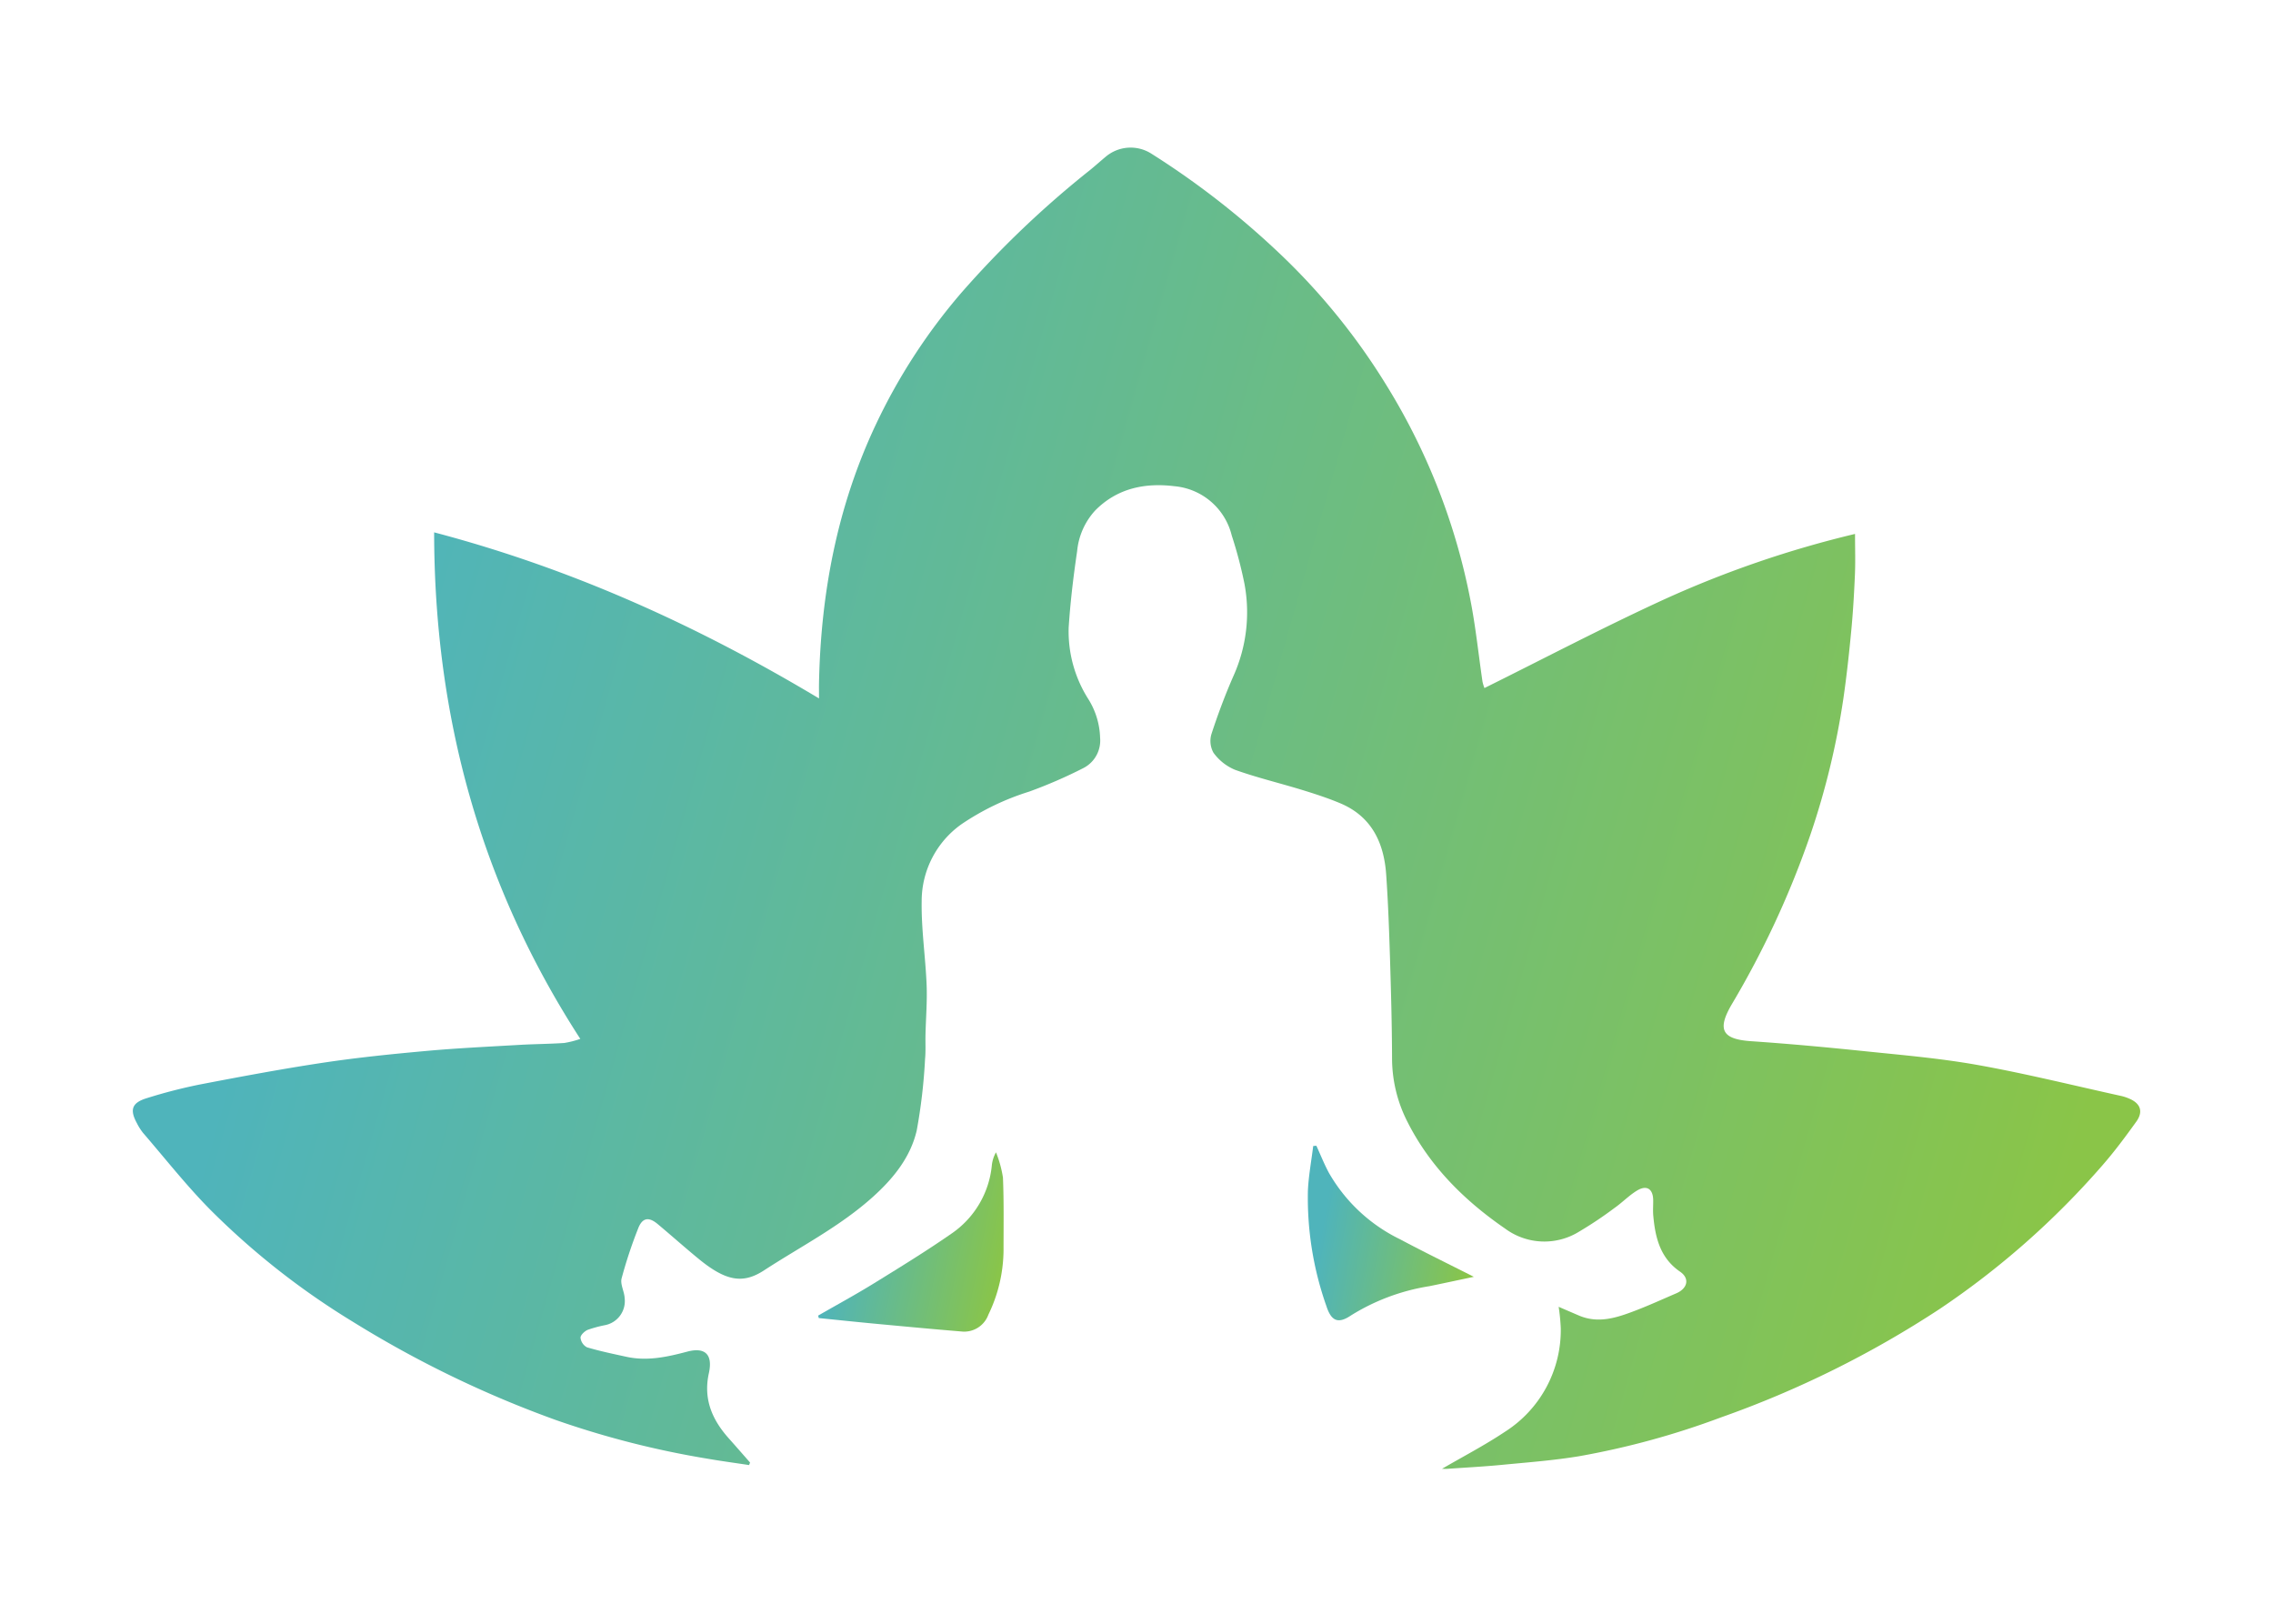 <svg xmlns="http://www.w3.org/2000/svg" xmlns:xlink="http://www.w3.org/1999/xlink" width="308" height="220" viewBox="0 0 308 220">
  <defs>
    <linearGradient id="linear-gradient" x1="0.067" y1="0.562" x2="0.979" y2="0.735" gradientUnits="objectBoundingBox">
      <stop offset="0" stop-color="#4fb4bb"/>
      <stop offset="1" stop-color="#8ac548"/>
    </linearGradient>
    <clipPath id="clip-path">
      <rect id="Rectangle_11" data-name="Rectangle 11" width="272.002" height="179.02" fill="url(#linear-gradient)"/>
    </clipPath>
  </defs>
  <g id="Group_35" data-name="Group 35" transform="translate(-5628 -4022)">
    <rect id="Rectangle_15" data-name="Rectangle 15" width="308" height="220" transform="translate(5628 4022)" opacity="0"/>
    <g id="Group_19" data-name="Group 19" transform="translate(5646 4042)">
      <g id="Group_12" data-name="Group 12" clip-path="url(#clip-path)">
        <path id="Path_36" data-name="Path 36" d="M83.5,178.5c-1.894-.288-3.793-.542-5.68-.87A122.377,122.377,0,0,1,57.326,172.4a146.031,146.031,0,0,1-27.535-13.329,103.114,103.114,0,0,1-19.342-15.21c-3.218-3.266-6.07-6.892-9.07-10.372a7.481,7.481,0,0,1-.847-1.345c-.975-1.8-.658-2.739,1.362-3.355a69.83,69.83,0,0,1,7.172-1.849c5.532-1.064,11.073-2.1,16.642-2.943,4.643-.7,9.323-1.176,14-1.6,4.209-.383,8.435-.579,12.656-.825,2.028-.118,4.063-.125,6.089-.259a12.894,12.894,0,0,0,2.181-.554C47.06,99.8,40.852,76.953,40.827,52.128,59.4,57.019,76.49,64.75,92.979,74.629c0-.908-.011-1.5,0-2.1.245-12.179,2.472-23.919,7.7-35.006a78.98,78.98,0,0,1,11.582-17.848A133.44,133.44,0,0,1,129.7,3.041c.721-.584,1.408-1.208,2.122-1.8A5.227,5.227,0,0,1,138,.81a112.008,112.008,0,0,1,16.76,12.942,87.974,87.974,0,0,1,15.079,18.4,86.577,86.577,0,0,1,11.4,29.107c.721,3.66,1.1,7.388,1.643,11.083a5.488,5.488,0,0,0,.266.881c8.164-4.048,16.181-8.263,24.4-12.031a141.821,141.821,0,0,1,25.816-8.85c0,1.969.06,3.73-.014,5.486-.109,2.553-.255,5.107-.5,7.65-.29,3.064-.625,6.127-1.066,9.172a104.916,104.916,0,0,1-4.44,18.361,123.7,123.7,0,0,1-10.691,23.077c-2.006,3.43-1.3,4.717,2.632,4.984,5,.341,10,.8,14.986,1.314,5.243.545,10.515.982,15.7,1.907,6.54,1.168,13,2.779,19.493,4.206a6.188,6.188,0,0,1,1.007.333c1.571.642,1.992,1.769,1,3.148-1.469,2.04-2.973,4.072-4.628,5.96a111.769,111.769,0,0,1-22.025,19.422,137.147,137.147,0,0,1-29.651,14.692,109.029,109.029,0,0,1-19.131,5.238c-3.469.58-6.994.84-10.5,1.179-2.453.237-4.917.366-7.377.538-.284.02-.571,0-.762,0,2.825-1.648,5.759-3.171,8.493-4.994a16.334,16.334,0,0,0,7.6-14.078,27.018,27.018,0,0,0-.286-2.877c1.082.466,1.908.822,2.735,1.176,2.683,1.149,5.2.279,7.691-.673,1.857-.711,3.668-1.54,5.5-2.326,1.563-.672,1.854-2.03.528-2.937-2.7-1.85-3.365-4.617-3.633-7.59-.064-.7,0-1.417-.012-2.127-.025-1.486-.86-2.059-2.144-1.3-1.089.646-1.991,1.6-3.032,2.335a52.946,52.946,0,0,1-4.951,3.309,8.935,8.935,0,0,1-9.92-.453c-5.532-3.805-10.222-8.453-13.273-14.519a18.953,18.953,0,0,1-2.065-8.543c-.014-4.554-.138-9.108-.28-13.661-.117-3.751-.254-7.5-.514-11.247-.3-4.333-1.977-7.888-6.238-9.674-1.7-.715-3.475-1.287-5.244-1.829-3-.919-6.057-1.644-9-2.7a6.83,6.83,0,0,1-2.917-2.307,3.258,3.258,0,0,1-.262-2.593c.879-2.68,1.87-5.336,3.01-7.916a21.023,21.023,0,0,0,1.44-12.423,58.216,58.216,0,0,0-1.718-6.509,8.8,8.8,0,0,0-7.766-6.677c-3.986-.486-7.756.259-10.753,3.305a9.463,9.463,0,0,0-2.429,5.487c-.507,3.434-.924,6.892-1.148,10.354a17.09,17.09,0,0,0,2.659,9.69,10.412,10.412,0,0,1,1.6,5.254,4.188,4.188,0,0,1-2.217,4.075,64.633,64.633,0,0,1-7.391,3.214,34.8,34.8,0,0,0-9.163,4.408,12.769,12.769,0,0,0-5.407,10.443c-.061,3.771.516,7.547.67,11.327.091,2.243-.1,4.5-.152,6.747-.026,1.106.046,2.221-.06,3.319a74.7,74.7,0,0,1-1.128,9.668c-.835,3.6-3.129,6.459-5.876,8.941-4.469,4.039-9.819,6.761-14.813,10.013-2.845,1.853-5.144,1.492-8.866-1.562-1.877-1.54-3.689-3.158-5.551-4.715-1.208-1.01-2.079-.864-2.643.6a61.769,61.769,0,0,0-2.242,6.769c-.206.8.377,1.775.414,2.678a3.32,3.32,0,0,1-2.726,3.666,17.164,17.164,0,0,0-2.293.627c-.42.186-.976.714-.962,1.068a1.681,1.681,0,0,0,.868,1.291c1.764.528,3.576.9,5.379,1.294,2.808.608,5.5.015,8.218-.705,2.42-.641,3.485.388,2.928,2.917-.776,3.524.448,6.317,2.713,8.851.963,1.078,1.912,2.17,2.868,3.256l-.123.329" transform="translate(0 0)" fill="url(#linear-gradient)"/>
        <path id="Path_37" data-name="Path 37" d="M348.9,533.6c2.514-1.447,5.066-2.833,7.534-4.355,3.535-2.179,7.079-4.356,10.489-6.722a12.674,12.674,0,0,0,5.517-9.281,4.5,4.5,0,0,1,.564-1.766,15.375,15.375,0,0,1,.943,3.419c.139,3.293.076,6.6.08,9.894a20.311,20.311,0,0,1-2.059,8.69,3.484,3.484,0,0,1-3.677,2.268c-3.768-.311-7.534-.663-11.3-1.016-2.669-.25-5.336-.53-8-.8l-.088-.336" transform="translate(-256.043 -375.347)" fill="url(#linear-gradient)"/>
        <path id="Path_38" data-name="Path 38" d="M599.323,508.121c.563,1.226,1.062,2.488,1.7,3.673a22.339,22.339,0,0,0,9.638,9c3.192,1.7,6.443,3.282,10,5.087-2.226.47-4.135.883-6.05,1.274a28.434,28.434,0,0,0-10.588,3.953c-1.744,1.183-2.678.78-3.335-1.248a43.994,43.994,0,0,1-2.509-15.718c.1-2,.471-3.989.718-5.983l.422-.037" transform="translate(-438.951 -372.886)" fill="url(#linear-gradient)"/>
      </g>
    </g>
  </g>
</svg>
